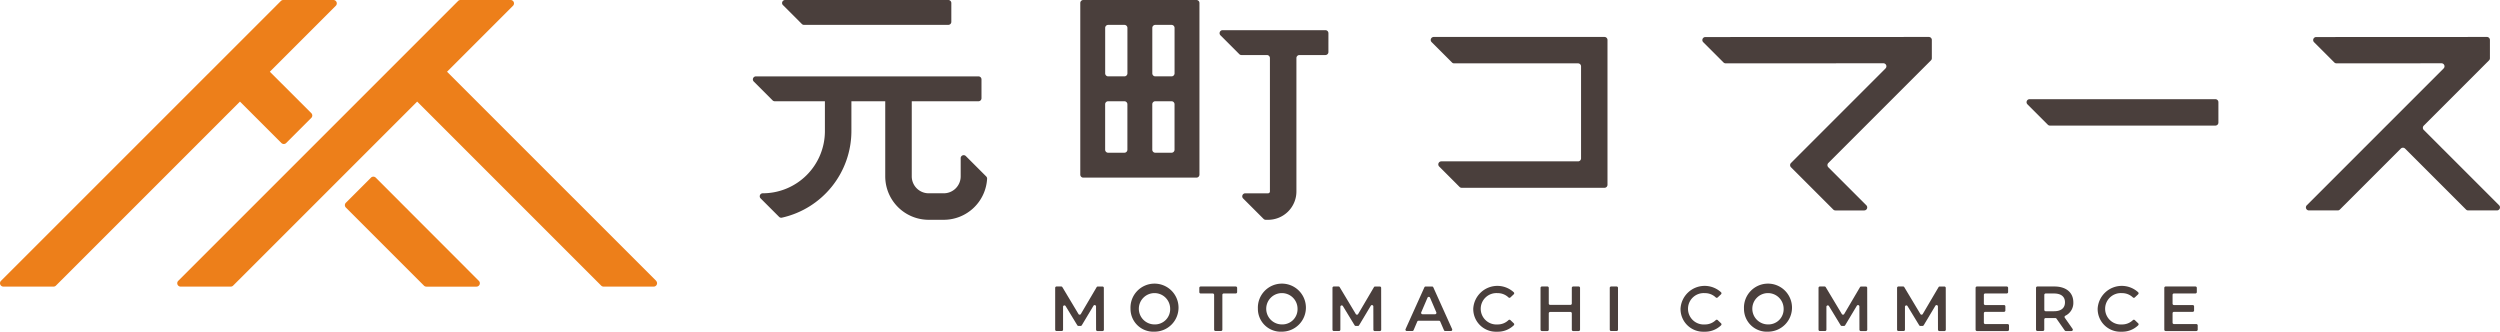 <svg xmlns="http://www.w3.org/2000/svg" xmlns:xlink="http://www.w3.org/1999/xlink" width="318.549" height="42.262" viewBox="0 0 318.549 42.262">
  <defs>
    <clipPath id="clip-path">
      <rect id="長方形_24889" data-name="長方形 24889" width="318.549" height="42.262" fill="none"/>
    </clipPath>
  </defs>
  <g id="グループ_13964" data-name="グループ 13964" transform="translate(0 0)">
    <g id="グループ_13963" data-name="グループ 13963" transform="translate(0 0)" clip-path="url(#clip-path)">
      <path id="パス_46229" data-name="パス 46229" d="M431.057,8.732l-28.468.011a.384.384,0,0,0-.271.656l2.582,2.582a.385.385,0,0,0,.272.113l20.1-.008a.384.384,0,0,1,.272.656l-11,11L413.5,24.792a.384.384,0,0,0,0,.544l5.388,5.388a.384.384,0,0,0,.272.113h3.669a.385.385,0,0,0,.272-.656l-4.844-4.844a.385.385,0,0,1,0-.544l13.076-13.076a.384.384,0,0,0,.113-.272V9.117a.384.384,0,0,0-.384-.385" transform="translate(-185.292 -4.023)" fill="#4a3f3c"/>
      <path id="パス_46230" data-name="パス 46230" d="M478.92,24.089l2.595,2.595a.384.384,0,0,0,.272.113h21.08a.384.384,0,0,0,.384-.385V23.818a.384.384,0,0,0-.384-.385H479.192a.384.384,0,0,0-.272.656" transform="translate(-220.583 -10.795)" fill="#4a3f3c"/>
      <path id="パス_46231" data-name="パス 46231" d="M184.9.656l2.4,2.4a.384.384,0,0,0,.272.113h18.389a.385.385,0,0,0,.385-.385V.385A.385.385,0,0,0,205.958,0H185.167a.384.384,0,0,0-.272.656" transform="translate(-85.128 0)" fill="#4a3f3c"/>
      <path id="パス_46232" data-name="パス 46232" d="M302.009,7.513a.384.384,0,0,0-.384-.385h-13.1a.385.385,0,0,0-.272.656l2.4,2.4a.384.384,0,0,0,.272.113h3.246a.384.384,0,0,1,.384.384v17a.234.234,0,0,1-.233.234h-2.91a.385.385,0,0,0-.272.656l2.608,2.608a.386.386,0,0,0,.272.112h.3a3.611,3.611,0,0,0,3.611-3.61v-17a.384.384,0,0,1,.384-.384h3.309a.384.384,0,0,0,.384-.385Z" transform="translate(-132.742 -3.284)" fill="#4a3f3c"/>
      <path id="パス_46233" data-name="パス 46233" d="M357.189,8.732H338.416a.384.384,0,0,0-.272.656l2.595,2.595a.384.384,0,0,0,.272.113H356.8a.384.384,0,0,1,.385.385V24.2a.384.384,0,0,1-.385.384H339.379a.385.385,0,0,0-.272.656l2.595,2.6a.386.386,0,0,0,.272.112h18.195a.384.384,0,0,0,.385-.384V9.117a.384.384,0,0,0-.385-.385Z" transform="translate(-155.728 -4.023)" fill="#4a3f3c"/>
      <path id="パス_46234" data-name="パス 46234" d="M559.821,20.034l8.319-8.319a.384.384,0,0,0,.113-.272V9.117a.384.384,0,0,0-.385-.385l-21.753.011a.385.385,0,0,0-.272.656l2.582,2.582a.383.383,0,0,0,.272.113l13.386-.007a.385.385,0,0,1,.272.656L544.919,30.18a.384.384,0,0,0,.272.656h3.669a.384.384,0,0,0,.272-.112l7.767-7.767a.385.385,0,0,1,.543,0l7.767,7.767a.386.386,0,0,0,.272.112h3.669a.384.384,0,0,0,.272-.656l-9.6-9.6a.385.385,0,0,1,0-.544" transform="translate(-250.988 -4.023)" fill="#4a3f3c"/>
      <path id="パス_46235" data-name="パス 46235" d="M204.356,28.474v2.311a2.156,2.156,0,0,1-2.156,2.156h-1.922a2.156,2.156,0,0,1-2.156-2.156V21.214h8.5a.384.384,0,0,0,.385-.385v-2.4a.384.384,0,0,0-.385-.384H178.262a.384.384,0,0,0-.272.656l2.4,2.4a.383.383,0,0,0,.272.113h6.393v3.805a7.922,7.922,0,0,1-7.922,7.922h0a.38.38,0,0,0-.269.649l2.357,2.357a.382.382,0,0,0,.352.1,11.319,11.319,0,0,0,8.859-11.033V21.214h4.311v9.571a5.533,5.533,0,0,0,5.533,5.533H202.2a5.538,5.538,0,0,0,5.522-5.221.386.386,0,0,0-.112-.3l-2.6-2.6a.384.384,0,0,0-.656.272" transform="translate(-81.946 -8.312)" fill="#4a3f3c"/>
      <path id="パス_46236" data-name="パス 46236" d="M255.232.385V22.248a.384.384,0,0,0,.385.385h14.416a.384.384,0,0,0,.384-.385V.385A.384.384,0,0,0,270.032,0H255.617a.384.384,0,0,0-.385.385m12.013,3.171V9.346a.384.384,0,0,1-.385.384h-2.066a.384.384,0,0,1-.385-.384V3.556a.384.384,0,0,1,.385-.385h2.066a.384.384,0,0,1,.385.385m-6.006,0V9.346a.385.385,0,0,1-.384.384h-2.067a.384.384,0,0,1-.384-.384V3.556a.384.384,0,0,1,.384-.385h2.067a.385.385,0,0,1,.384.385M258.4,19.076v-5.79a.384.384,0,0,1,.384-.385h2.067a.385.385,0,0,1,.384.385v5.79a.385.385,0,0,1-.384.385h-2.067a.384.384,0,0,1-.384-.385m6.006,0v-5.79a.384.384,0,0,1,.385-.385h2.066a.384.384,0,0,1,.385.385v5.79a.384.384,0,0,1-.385.385h-2.066a.384.384,0,0,1-.385-.385" transform="translate(-117.583 0)" fill="#4a3f3c"/>
      <path id="パス_46237" data-name="パス 46237" d="M254.511,73.189l-.006-2.958a.175.175,0,0,0-.325-.09l-1.49,2.488a.175.175,0,0,1-.15.085h-.272a.175.175,0,0,1-.15-.084l-1.489-2.448a.175.175,0,0,0-.325.091v2.914a.175.175,0,0,1-.175.175h-.655a.175.175,0,0,1-.175-.175V67.862a.175.175,0,0,1,.175-.175h.593a.176.176,0,0,1,.15.085l2.051,3.425a.175.175,0,0,0,.3,0l2.013-3.422a.176.176,0,0,1,.151-.086h.593a.175.175,0,0,1,.175.175l.008,5.327a.175.175,0,0,1-.175.175h-.647a.175.175,0,0,1-.175-.175" transform="translate(-114.849 -31.183)" fill="#4a3f3c"/>
      <path id="パス_46238" data-name="パス 46238" d="M320.029,73.189l-.007-2.958a.175.175,0,0,0-.325-.09l-1.49,2.488a.174.174,0,0,1-.15.085h-.273a.175.175,0,0,1-.149-.084l-1.49-2.448a.175.175,0,0,0-.324.091v2.914a.175.175,0,0,1-.176.175h-.655a.176.176,0,0,1-.175-.175V67.862a.176.176,0,0,1,.175-.175h.594a.175.175,0,0,1,.15.085l2.052,3.425a.175.175,0,0,0,.3,0l2.013-3.422a.175.175,0,0,1,.151-.086h.592a.176.176,0,0,1,.176.175l.007,5.327a.175.175,0,0,1-.175.175H320.2a.175.175,0,0,1-.175-.175" transform="translate(-145.032 -31.183)" fill="#4a3f3c"/>
      <path id="パス_46239" data-name="パス 46239" d="M434.866,73.189l-.006-2.958a.175.175,0,0,0-.325-.09l-1.49,2.488a.175.175,0,0,1-.151.085h-.272a.175.175,0,0,1-.15-.084l-1.489-2.448a.175.175,0,0,0-.325.091v2.914a.175.175,0,0,1-.175.175h-.655a.175.175,0,0,1-.175-.175V67.862a.175.175,0,0,1,.175-.175h.593a.176.176,0,0,1,.15.085l2.052,3.425a.175.175,0,0,0,.3,0l2.013-3.422a.176.176,0,0,1,.151-.086h.593a.176.176,0,0,1,.175.175l.008,5.327a.175.175,0,0,1-.175.175h-.647a.175.175,0,0,1-.175-.175" transform="translate(-197.937 -31.183)" fill="#4a3f3c"/>
      <path id="パス_46240" data-name="パス 46240" d="M453.421,73.189l-.006-2.958a.175.175,0,0,0-.325-.09L451.6,72.63a.175.175,0,0,1-.15.085h-.272a.175.175,0,0,1-.15-.084l-1.489-2.448a.175.175,0,0,0-.325.091v2.914a.175.175,0,0,1-.175.175h-.655a.175.175,0,0,1-.175-.175V67.862a.175.175,0,0,1,.175-.175h.593a.176.176,0,0,1,.151.085l2.052,3.425a.175.175,0,0,0,.3,0l2.013-3.422a.176.176,0,0,1,.151-.086h.593a.176.176,0,0,1,.175.175l.008,5.327a.175.175,0,0,1-.175.175H453.6a.175.175,0,0,1-.175-.175" transform="translate(-206.485 -31.183)" fill="#4a3f3c"/>
      <path id="パス_46241" data-name="パス 46241" d="M267.1,70.456a3.061,3.061,0,1,1,3.057,2.919,2.907,2.907,0,0,1-3.057-2.919m5.052,0a1.995,1.995,0,1,0-1.995,1.995,1.935,1.935,0,0,0,1.995-1.995" transform="translate(-123.051 -31.114)" fill="#4a3f3c"/>
      <path id="パス_46242" data-name="パス 46242" d="M285.063,68.579h-1.532a.175.175,0,0,1-.175-.175v-.541a.175.175,0,0,1,.175-.175H288a.175.175,0,0,1,.175.175V68.4a.175.175,0,0,1-.175.175h-1.532a.175.175,0,0,0-.175.175v4.434a.175.175,0,0,1-.175.175h-.7a.175.175,0,0,1-.175-.175V68.754a.175.175,0,0,0-.175-.175" transform="translate(-130.54 -31.183)" fill="#4a3f3c"/>
      <path id="パス_46243" data-name="パス 46243" d="M297.2,70.456a3.061,3.061,0,1,1,3.057,2.919,2.907,2.907,0,0,1-3.057-2.919m5.052,0a1.995,1.995,0,1,0-1.995,1.995,1.935,1.935,0,0,0,1.995-1.995" transform="translate(-136.92 -31.114)" fill="#4a3f3c"/>
      <path id="パス_46244" data-name="パス 46244" d="M336.333,72.05h-2.608a.175.175,0,0,0-.161.106l-.469,1.1a.175.175,0,0,1-.161.107h-.7a.175.175,0,0,1-.16-.247l2.4-5.327a.176.176,0,0,1,.16-.1h.812a.175.175,0,0,1,.16.1l2.4,5.327a.175.175,0,0,1-.16.247h-.717a.175.175,0,0,1-.161-.106l-.476-1.1a.176.176,0,0,0-.161-.106m-.339-1.072-.8-1.863a.175.175,0,0,0-.322,0l-.8,1.863a.175.175,0,0,0,.161.244h1.6a.175.175,0,0,0,.161-.244" transform="translate(-152.977 -31.183)" fill="#4a3f3c"/>
      <path id="パス_46245" data-name="パス 46245" d="M348.076,70.456a3.081,3.081,0,0,1,5.164-2.1.177.177,0,0,1,0,.253l-.431.406a.174.174,0,0,1-.238,0,1.981,1.981,0,0,0-1.4-.55,2,2,0,1,0,0,3.99,1.961,1.961,0,0,0,1.4-.555.174.174,0,0,1,.24,0l.431.411a.177.177,0,0,1,0,.253,2.925,2.925,0,0,1-2.131.815,2.891,2.891,0,0,1-3.033-2.919" transform="translate(-160.356 -31.114)" fill="#4a3f3c"/>
      <path id="パス_46246" data-name="パス 46246" d="M397.047,70.456a3.081,3.081,0,0,1,5.164-2.1.177.177,0,0,1,0,.253l-.431.406a.174.174,0,0,1-.238,0,1.981,1.981,0,0,0-1.4-.55,2,2,0,1,0,0,3.99,1.961,1.961,0,0,0,1.4-.555.174.174,0,0,1,.24,0l.431.411a.177.177,0,0,1,0,.253,2.925,2.925,0,0,1-2.131.815,2.891,2.891,0,0,1-3.033-2.919" transform="translate(-182.916 -31.114)" fill="#4a3f3c"/>
      <path id="パス_46247" data-name="パス 46247" d="M495.6,70.456a3.081,3.081,0,0,1,5.164-2.1.177.177,0,0,1,0,.253l-.431.406a.174.174,0,0,1-.238,0,1.981,1.981,0,0,0-1.4-.55,2,2,0,1,0,0,3.99,1.961,1.961,0,0,0,1.4-.555.174.174,0,0,1,.24,0l.431.411a.177.177,0,0,1,0,.253,2.925,2.925,0,0,1-2.131.815,2.891,2.891,0,0,1-3.033-2.919" transform="translate(-228.319 -31.114)" fill="#4a3f3c"/>
      <path id="パス_46248" data-name="パス 46248" d="M369,67.862v5.327a.175.175,0,0,1-.175.175h-.7a.175.175,0,0,1-.175-.175V71.106a.175.175,0,0,0-.175-.175h-2.585a.175.175,0,0,0-.175.175v2.083a.175.175,0,0,1-.175.175h-.7a.175.175,0,0,1-.175-.175V67.862a.176.176,0,0,1,.175-.175h.7a.175.175,0,0,1,.175.175v1.994a.175.175,0,0,0,.175.175h2.585a.175.175,0,0,0,.175-.175V67.862a.175.175,0,0,1,.175-.175h.7a.175.175,0,0,1,.175.175" transform="translate(-167.671 -31.183)" fill="#4a3f3c"/>
      <path id="パス_46249" data-name="パス 46249" d="M380.505,67.687h.7a.175.175,0,0,1,.175.175v5.326a.175.175,0,0,1-.175.175h-.7a.176.176,0,0,1-.175-.175V67.862a.175.175,0,0,1,.175-.175" transform="translate(-175.215 -31.183)" fill="#4a3f3c"/>
      <path id="パス_46250" data-name="パス 46250" d="M412.043,70.456a3.061,3.061,0,1,1,3.057,2.919,2.907,2.907,0,0,1-3.057-2.919m5.052,0a1.995,1.995,0,1,0-1.995,1.995,1.935,1.935,0,0,0,1.995-1.995" transform="translate(-189.825 -31.114)" fill="#4a3f3c"/>
      <path id="パス_46251" data-name="パス 46251" d="M471.02,72.655v.534a.175.175,0,0,1-.175.175h-3.907a.175.175,0,0,1-.175-.175V67.862a.175.175,0,0,1,.175-.175h3.794a.175.175,0,0,1,.175.175V68.4a.176.176,0,0,1-.175.175h-2.74a.175.175,0,0,0-.175.175v1.126a.175.175,0,0,0,.175.175h2.391a.175.175,0,0,1,.175.175v.518a.175.175,0,0,1-.175.175h-2.391a.175.175,0,0,0-.175.175V72.3a.175.175,0,0,0,.175.175h2.853a.175.175,0,0,1,.175.175" transform="translate(-215.034 -31.183)" fill="#4a3f3c"/>
      <path id="パス_46252" data-name="パス 46252" d="M515.605,72.655v.534a.175.175,0,0,1-.175.175h-3.907a.175.175,0,0,1-.175-.175V67.862a.175.175,0,0,1,.175-.175h3.794a.175.175,0,0,1,.175.175V68.4a.176.176,0,0,1-.175.175h-2.74a.175.175,0,0,0-.175.175v1.126a.175.175,0,0,0,.175.175h2.391a.175.175,0,0,1,.175.175v.518a.175.175,0,0,1-.175.175h-2.391a.175.175,0,0,0-.175.175V72.3a.175.175,0,0,0,.175.175h2.853a.175.175,0,0,1,.175.175" transform="translate(-235.574 -31.183)" fill="#4a3f3c"/>
      <path id="パス_46253" data-name="パス 46253" d="M484.695,73.289l-1.051-1.507a.175.175,0,0,0-.149-.074c-.042,0-.084,0-.127,0h-1.106a.176.176,0,0,0-.175.175v1.3a.175.175,0,0,1-.175.175h-.7a.175.175,0,0,1-.175-.175V67.862a.175.175,0,0,1,.175-.175h2.161c1.492,0,2.417.762,2.417,2.019a1.8,1.8,0,0,1-1.02,1.709.175.175,0,0,0-.066.257l.991,1.416a.175.175,0,0,1-.143.276h-.708a.174.174,0,0,1-.143-.075m-1.375-4.71h-1.058a.175.175,0,0,0-.175.175v1.912a.175.175,0,0,0,.175.175h1.058c.924,0,1.4-.422,1.4-1.135s-.478-1.127-1.4-1.127" transform="translate(-221.608 -31.183)" fill="#4a3f3c"/>
      <path id="パス_46254" data-name="パス 46254" d="M35.857,18.223a.43.43,0,0,0,.608,0l3.2-3.2a.429.429,0,0,0,0-.608L34.383,9.139,42.789.733a.43.43,0,0,0-.3-.733H36.091a.429.429,0,0,0-.3.126L.127,35.785a.43.43,0,0,0,.3.734H6.825a.428.428,0,0,0,.3-.126l23.45-23.449Z" transform="translate(0 0)" fill="#ed7f1a"/>
      <path id="パス_46255" data-name="パス 46255" d="M85.419,41.864a.43.43,0,0,0-.608,0l-3.2,3.2a.43.43,0,0,0,0,.608l9.953,9.953a.431.431,0,0,0,.3.126h6.394a.43.43,0,0,0,.3-.733Z" transform="translate(-37.541 -19.228)" fill="#ed7f1a"/>
      <path id="パス_46256" data-name="パス 46256" d="M102.9,35.786,76.25,9.14,84.656.733a.43.43,0,0,0-.3-.733H77.958a.43.43,0,0,0-.3.126l-35.66,35.66a.43.43,0,0,0,.3.733h6.394a.43.43,0,0,0,.3-.126l23.45-23.45,23.449,23.45a.431.431,0,0,0,.3.126h6.394a.43.43,0,0,0,.3-.733" transform="translate(-19.288 0)" fill="#ed7f1a"/>
    </g>
  </g>
</svg>
